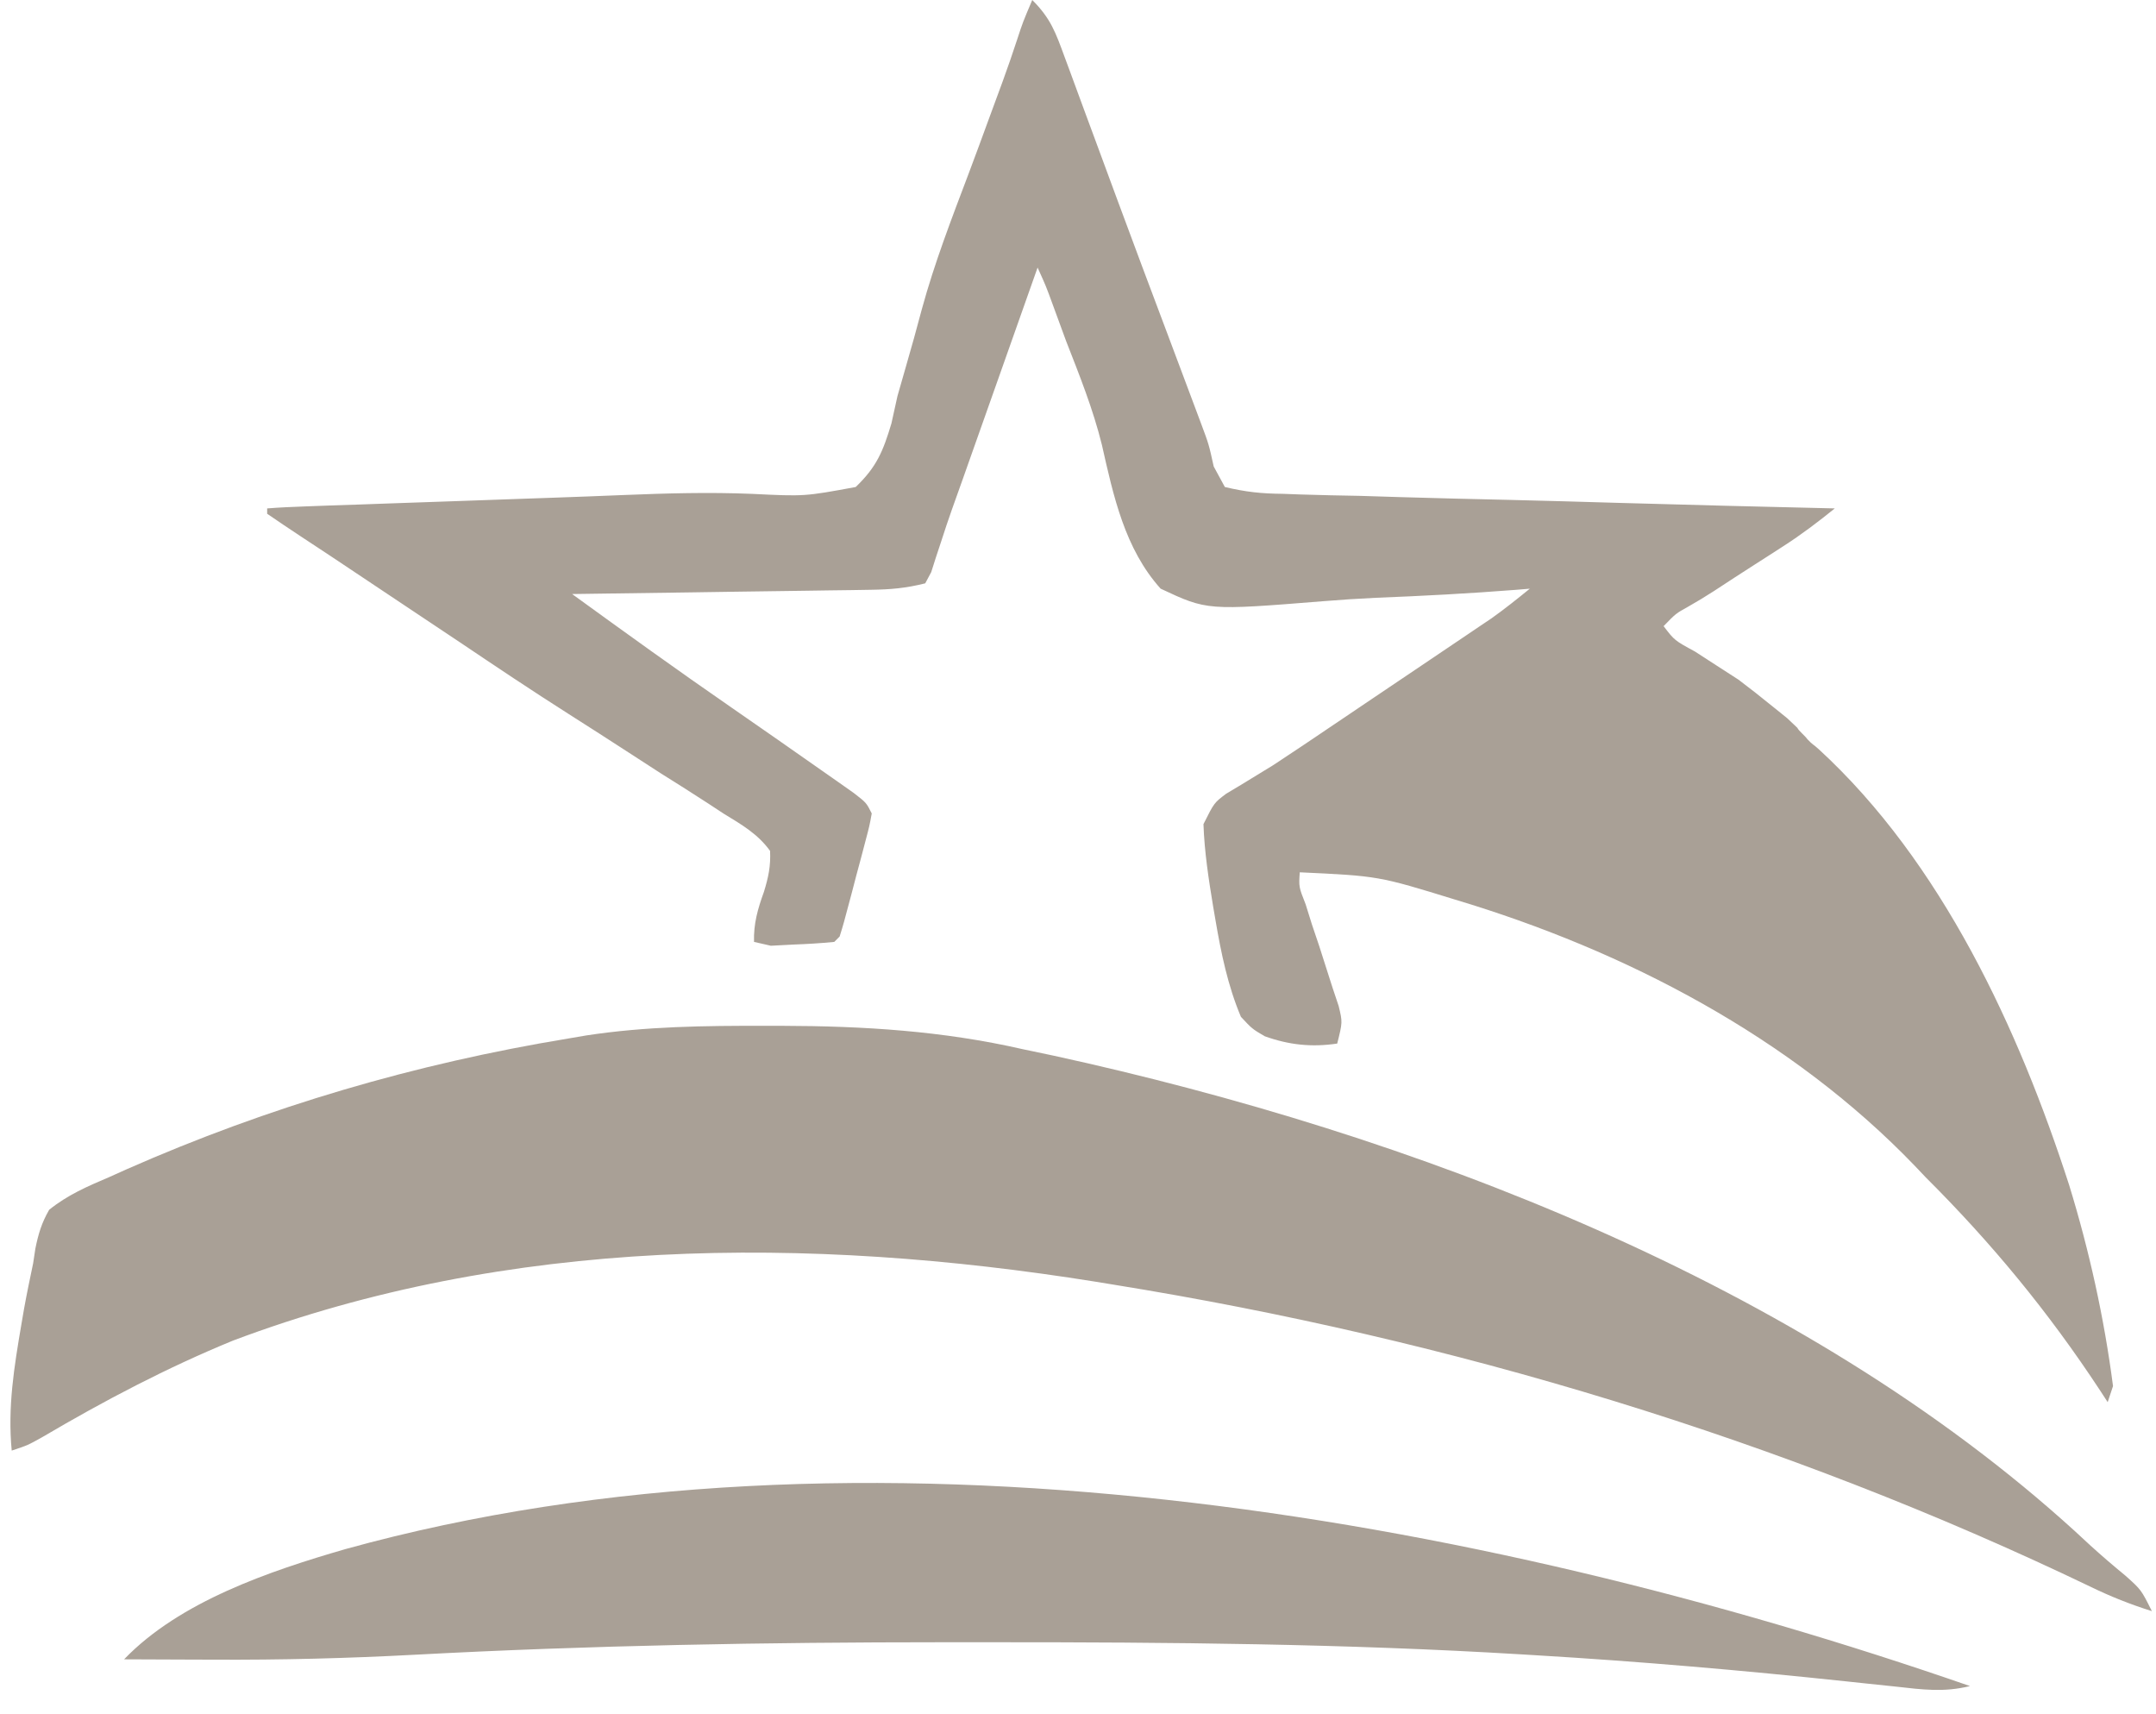 <?xml version="1.0" encoding="UTF-8"?> <svg xmlns="http://www.w3.org/2000/svg" width="78" height="62" viewBox="0 0 78 62" fill="none"><path d="M37.345 0C38.015 0.67 38.189 1.172 38.515 2.059C38.571 2.209 38.627 2.359 38.684 2.514C38.868 3.01 39.05 3.507 39.232 4.004C39.36 4.35 39.488 4.696 39.616 5.041C39.884 5.765 40.151 6.489 40.418 7.213C41.017 8.836 41.627 10.456 42.236 12.075C42.538 12.881 42.84 13.687 43.143 14.493C43.293 14.894 43.293 14.894 43.446 15.302C43.732 16.066 43.732 16.066 43.91 16.873C44.043 17.117 44.176 17.362 44.313 17.615C45.073 17.795 45.637 17.855 46.405 17.861C46.62 17.869 46.835 17.877 47.057 17.885C47.77 17.909 48.483 17.922 49.197 17.935C49.691 17.95 50.185 17.965 50.679 17.981C51.98 18.02 53.281 18.051 54.582 18.08C55.91 18.111 57.237 18.15 58.564 18.189C61.169 18.264 63.774 18.329 66.38 18.389C65.775 18.877 65.173 19.335 64.518 19.755C64.353 19.862 64.187 19.968 64.017 20.078C63.846 20.188 63.676 20.297 63.5 20.409C63 20.73 62.5 21.052 62.004 21.38C61.7 21.576 61.391 21.764 61.076 21.942C60.631 22.188 60.631 22.188 60.186 22.647C60.581 23.164 60.581 23.164 61.323 23.567C61.709 23.817 61.709 23.817 62.103 24.072C62.365 24.241 62.626 24.409 62.895 24.583C63.312 24.898 63.724 25.22 64.129 25.551C64.303 25.691 64.476 25.83 64.654 25.974C64.776 26.09 64.899 26.206 65.025 26.325C65.077 26.438 65.286 26.595 65.391 26.74C65.599 26.96 65.59 26.907 65.799 27.099C70.25 31.187 73.036 37.225 74.86 42.87C75.588 45.239 76.126 47.676 76.445 50.134C76.381 50.325 76.317 50.517 76.252 50.715C76.16 50.574 76.069 50.433 75.974 50.288C74.118 47.465 72.065 44.971 69.67 42.585C69.545 42.452 69.419 42.32 69.29 42.184C64.804 37.512 58.795 34.381 52.642 32.538C49.872 31.684 49.872 31.684 47.023 31.551C46.987 32.078 46.987 32.078 47.236 32.71C47.311 32.951 47.386 33.192 47.464 33.44C47.55 33.695 47.636 33.95 47.725 34.213C47.886 34.711 48.046 35.21 48.204 35.71C48.316 36.044 48.316 36.044 48.43 36.386C48.572 36.971 48.572 36.971 48.378 37.745C47.452 37.883 46.631 37.795 45.754 37.48C45.298 37.212 45.298 37.212 44.894 36.778C44.418 35.648 44.18 34.485 43.974 33.281C43.947 33.12 43.919 32.958 43.89 32.792C43.726 31.8 43.574 30.814 43.539 29.809C43.926 29.035 43.926 29.035 44.359 28.71C44.535 28.605 44.71 28.5 44.89 28.392C45.178 28.217 45.178 28.217 45.471 28.037C45.664 27.919 45.857 27.801 46.055 27.68C46.387 27.463 46.717 27.244 47.046 27.023C47.209 26.913 47.372 26.804 47.541 26.691C47.709 26.577 47.877 26.464 48.05 26.347C48.229 26.226 48.409 26.105 48.594 25.981C48.969 25.728 49.344 25.475 49.719 25.222C50.292 24.835 50.865 24.45 51.439 24.064C51.805 23.817 52.172 23.57 52.538 23.323C52.709 23.208 52.879 23.093 53.054 22.975C53.214 22.867 53.374 22.759 53.538 22.648C53.678 22.554 53.817 22.46 53.961 22.364C54.438 22.024 54.892 21.662 55.346 21.292C55.184 21.306 55.022 21.319 54.855 21.333C53.16 21.466 51.467 21.556 49.768 21.622C49.135 21.652 48.503 21.693 47.872 21.745C43.675 22.082 43.675 22.082 41.99 21.292C40.691 19.849 40.282 17.939 39.864 16.088C39.544 14.793 39.051 13.569 38.567 12.328C38.408 11.897 38.249 11.467 38.093 11.036C37.841 10.346 37.841 10.346 37.538 9.678C37.443 9.949 37.347 10.219 37.248 10.497C36.891 11.509 36.533 12.52 36.175 13.531C36.021 13.967 35.866 14.403 35.712 14.839C35.489 15.469 35.266 16.099 35.043 16.729C34.975 16.921 34.907 17.114 34.837 17.312C34.706 17.681 34.574 18.05 34.442 18.419C34.306 18.803 34.177 19.189 34.053 19.576C33.989 19.769 33.925 19.963 33.859 20.162C33.776 20.425 33.776 20.425 33.69 20.693C33.619 20.827 33.547 20.961 33.473 21.099C32.771 21.274 32.228 21.322 31.51 21.332C31.149 21.338 31.149 21.338 30.782 21.344C30.523 21.347 30.265 21.35 29.998 21.354C29.733 21.358 29.468 21.362 29.194 21.366C28.346 21.378 27.498 21.39 26.65 21.401C26.076 21.41 25.501 21.418 24.926 21.427C23.517 21.447 22.107 21.467 20.698 21.486C22.606 22.87 24.517 24.248 26.457 25.587C26.833 25.848 27.21 26.11 27.586 26.371C27.764 26.495 27.942 26.619 28.126 26.746C28.837 27.241 29.547 27.737 30.255 28.236C30.464 28.384 30.674 28.531 30.889 28.683C31.344 29.035 31.344 29.035 31.538 29.422C31.456 29.872 31.456 29.872 31.309 30.427C31.257 30.626 31.205 30.825 31.151 31.029C31.095 31.238 31.039 31.446 30.981 31.66C30.899 31.974 30.899 31.974 30.816 32.294C30.515 33.428 30.515 33.428 30.376 33.874C30.312 33.938 30.249 34.002 30.183 34.068C29.692 34.117 29.2 34.146 28.707 34.164C28.437 34.178 28.167 34.193 27.889 34.207C27.587 34.138 27.587 34.138 27.279 34.068C27.26 33.409 27.414 32.876 27.637 32.259C27.798 31.736 27.887 31.325 27.86 30.777C27.417 30.161 26.82 29.819 26.179 29.428C26.001 29.311 25.822 29.194 25.639 29.073C25.065 28.698 24.485 28.334 23.904 27.97C23.525 27.726 23.147 27.481 22.769 27.235C22.034 26.758 21.297 26.284 20.557 25.815C19.234 24.974 17.933 24.103 16.633 23.228C16.354 23.042 16.075 22.856 15.796 22.67C12.496 20.47 12.496 20.47 11.938 20.097C11.585 19.862 11.231 19.629 10.876 19.397C10.469 19.13 10.066 18.857 9.665 18.582C9.665 18.518 9.665 18.455 9.665 18.389C10.121 18.353 10.578 18.333 11.036 18.317C11.486 18.3 11.486 18.3 11.946 18.283C12.279 18.272 12.613 18.261 12.946 18.25C13.289 18.238 13.632 18.225 13.975 18.213C14.885 18.18 15.796 18.149 16.707 18.118C17.433 18.093 18.158 18.067 18.884 18.041C19.24 18.029 19.596 18.016 19.952 18.004C20.829 17.973 21.706 17.941 22.584 17.904C24.13 17.841 25.663 17.799 27.211 17.863C29.107 17.956 29.107 17.956 30.957 17.615C31.718 16.887 31.948 16.321 32.25 15.316C32.323 14.985 32.396 14.655 32.469 14.324C32.563 13.985 32.66 13.647 32.76 13.309C32.968 12.598 33.164 11.886 33.354 11.17C33.811 9.501 34.433 7.892 35.045 6.275C35.296 5.61 35.541 4.942 35.785 4.274C35.949 3.825 36.114 3.378 36.28 2.93C36.463 2.426 36.639 1.92 36.805 1.411C37.005 0.801 37.005 0.801 37.345 0Z" fill="#A9A096"></path><path d="M27.693 37.103C27.886 37.103 28.079 37.103 28.277 37.103C31.256 37.111 34.096 37.285 37.008 37.95C37.382 38.028 37.755 38.107 38.128 38.185C51.069 41.014 65.163 46.367 75.081 55.395C75.257 55.558 75.433 55.721 75.614 55.888C76.033 56.269 76.458 56.633 76.895 56.992C77.464 57.5 77.464 57.5 77.851 58.274C77.08 58.031 76.362 57.748 75.636 57.394C64.521 52.057 52.471 48.431 40.299 46.467C40.081 46.431 39.863 46.396 39.639 46.359C29.228 44.693 18.404 44.732 8.433 48.487C6.039 49.468 3.774 50.66 1.546 51.971C1.005 52.274 1.005 52.274 0.424 52.467C0.273 50.907 0.512 49.429 0.775 47.894C0.807 47.708 0.839 47.521 0.872 47.328C0.971 46.781 1.085 46.237 1.199 45.693C1.225 45.519 1.252 45.345 1.279 45.165C1.387 44.63 1.506 44.23 1.779 43.757C2.438 43.225 3.157 42.912 3.933 42.583C4.148 42.487 4.363 42.39 4.585 42.29C9.72 40.026 15.023 38.474 20.555 37.563C20.77 37.526 20.984 37.49 21.205 37.452C23.366 37.121 25.512 37.099 27.693 37.103Z" fill="#A9A096"></path><path d="M71.27 60.984C70.338 61.217 69.54 61.111 68.601 61.005C68.204 60.964 67.806 60.922 67.409 60.88C67.093 60.846 67.093 60.846 66.771 60.812C63.049 60.417 59.327 60.093 55.591 59.871C55.406 59.86 55.221 59.849 55.03 59.837C48.656 59.451 42.277 59.397 35.894 59.399C35.294 59.4 34.695 59.399 34.095 59.399C27.724 59.4 21.368 59.51 15.005 59.851C12.573 59.981 10.156 60.042 7.719 60.029C7.248 60.027 7.248 60.027 6.768 60.026C6.008 60.024 5.249 60.021 4.489 60.017C6.502 57.925 9.747 56.826 12.5 56.029C31.171 50.864 53.381 54.782 71.27 60.984Z" fill="#A9A096"></path></svg> 